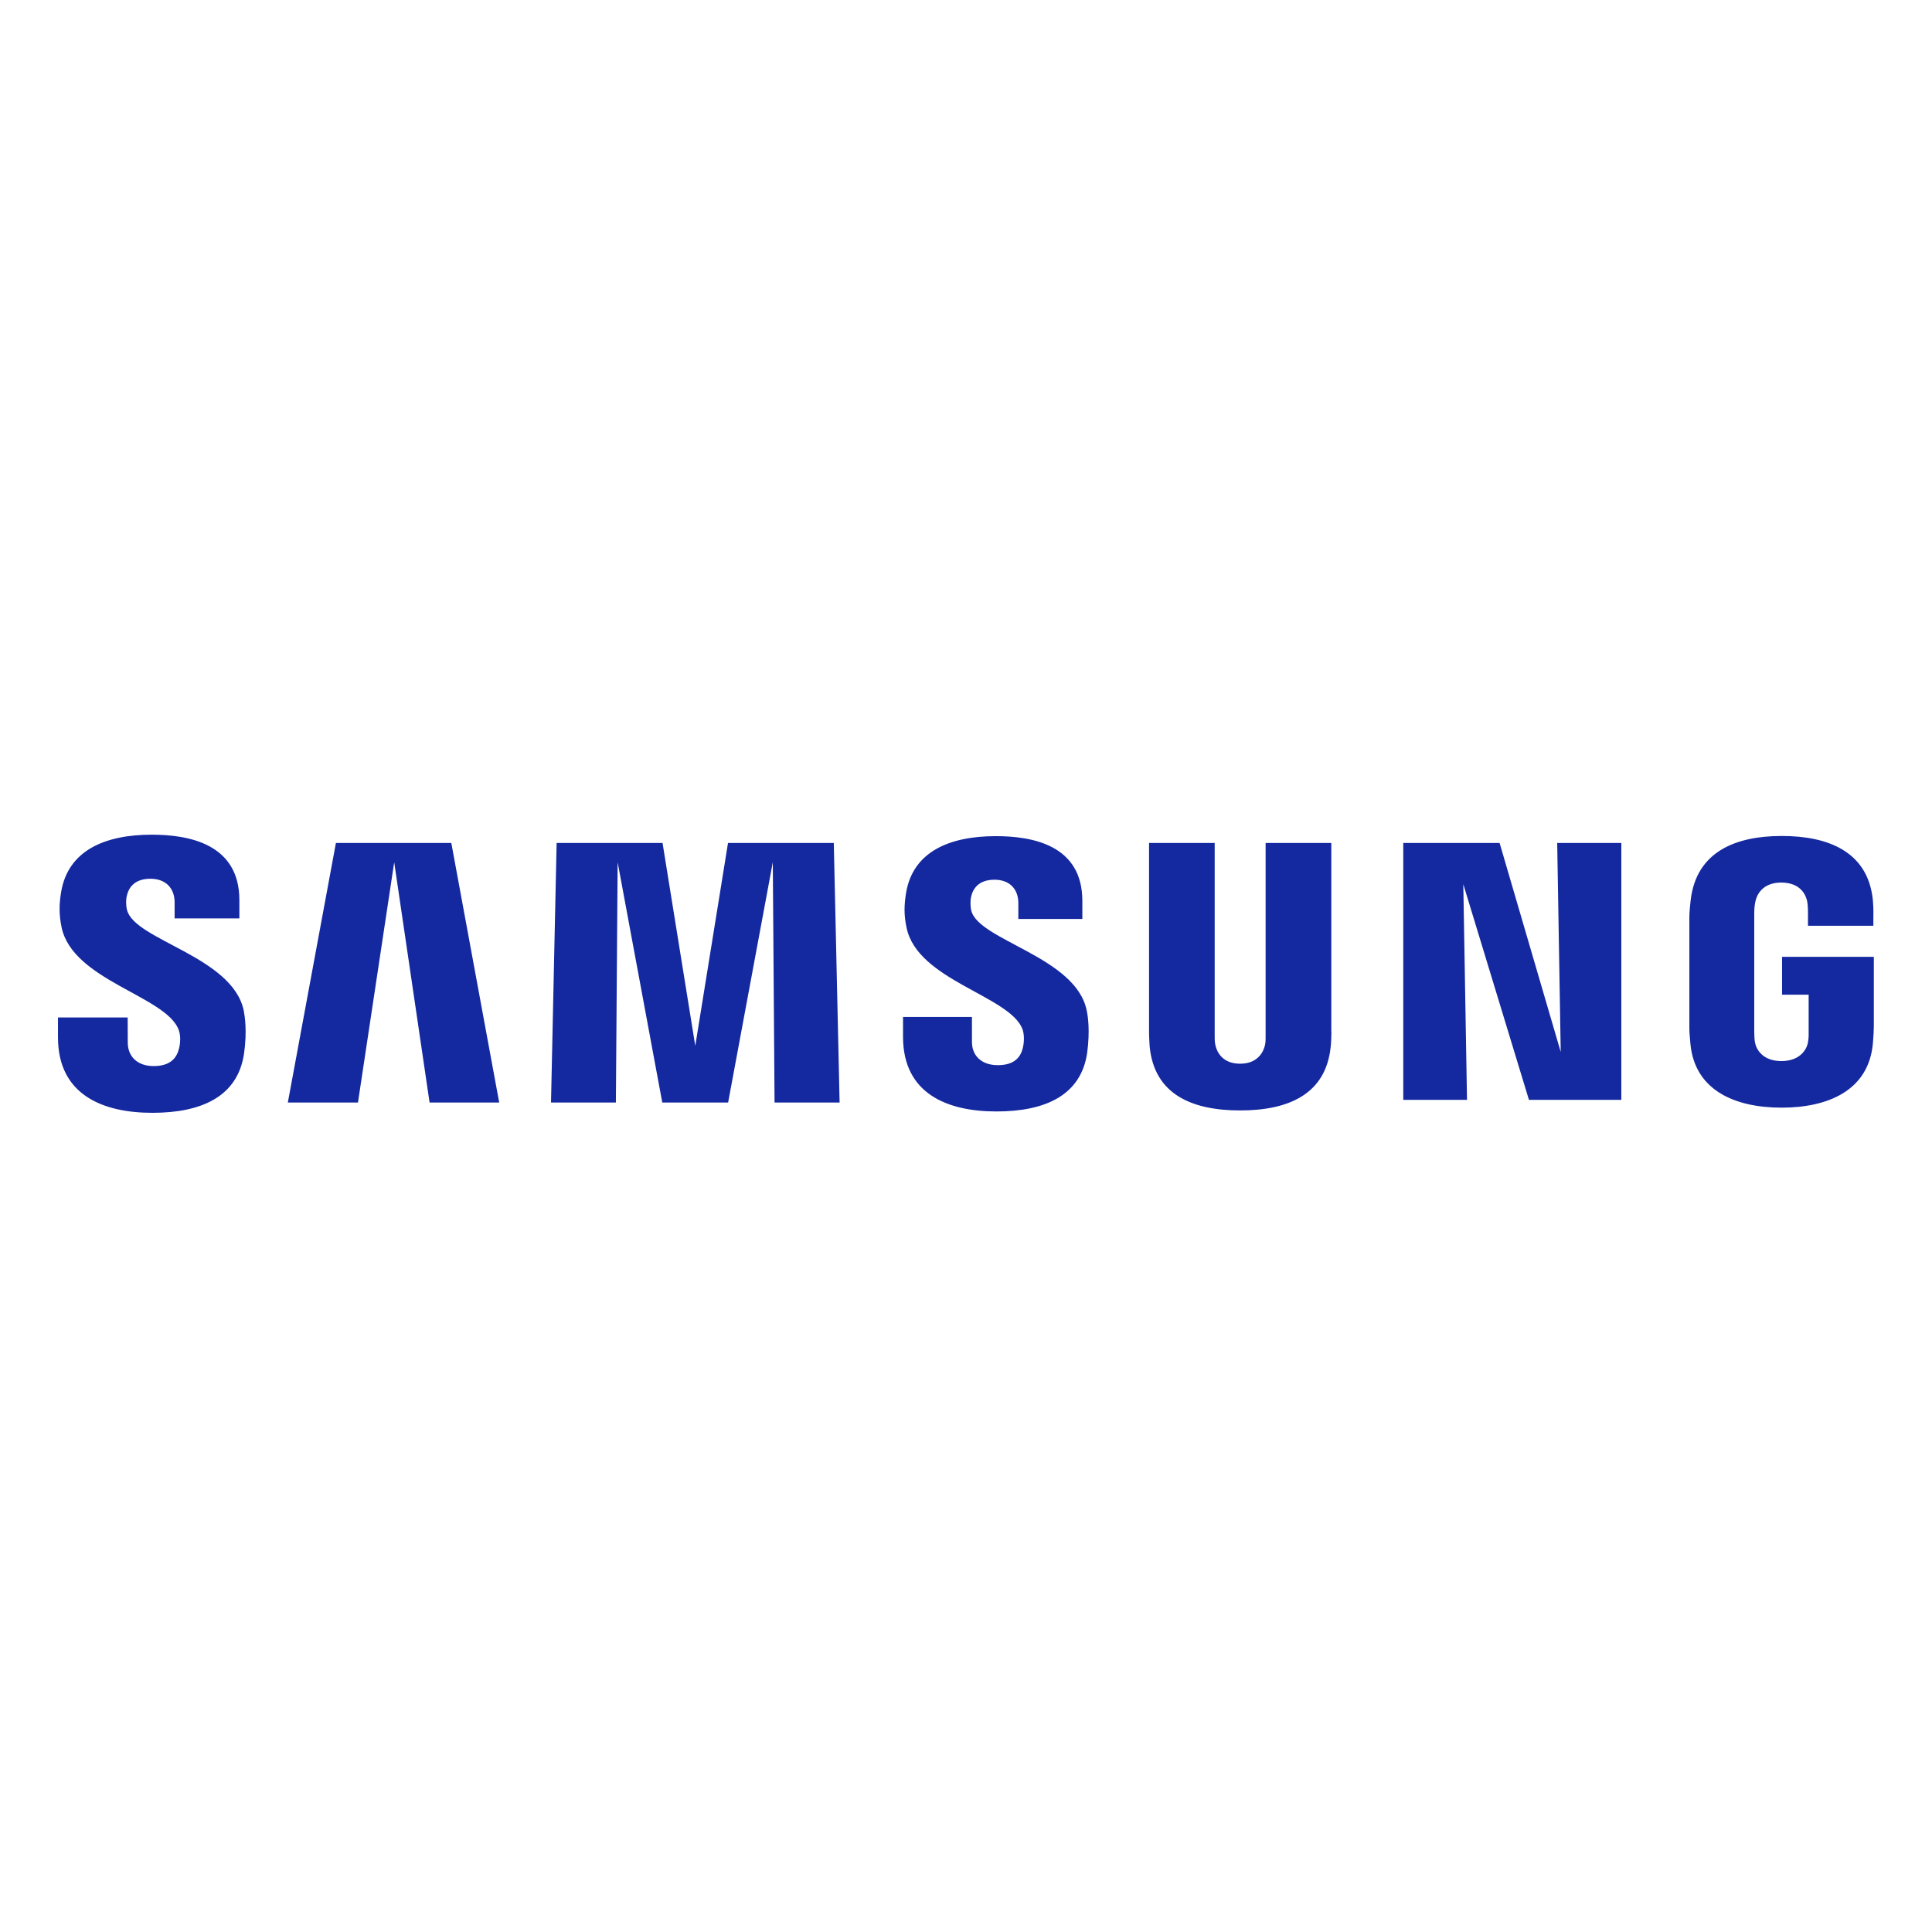 <?xml version="1.0" encoding="UTF-8"?><svg id="b" xmlns="http://www.w3.org/2000/svg" width="1000" height="1000" xmlns:xlink="http://www.w3.org/1999/xlink" viewBox="0 0 1000 1000"><defs><clipPath id="e"><rect x="-41.97" y="360.03" width="1083.94" height="287.94" fill="none" stroke-width="0"/></clipPath></defs><g id="c"><g id="d"><g clip-path="url(#e)"><g id="f"><g id="g"><path id="h" d="M922.39,495.26v19.6h13.77v19.44c.04,1.74-.05,3.61-.35,5.11-.55,3.63-3.99,9.8-13.77,9.8s-13.1-6.18-13.69-9.8c-.25-1.5-.35-3.37-.35-5.11v-61.41c0-2.17.15-4.55.61-6.35.67-3.27,3.57-9.73,13.36-9.73,10.28,0,12.84,6.8,13.43,9.73.39,1.94.41,5.18.41,5.18v7.46h33.84v-4.41s.15-4.6-.26-8.89c-2.54-25.21-23.31-33.18-47.13-33.18s-44.2,8.05-47.17,33.18c-.27,2.3-.68,6.43-.68,8.89v56.49c0,2.46.08,4.37.53,8.86,2.21,24.51,23.45,33.2,47.21,33.2s45.01-8.69,47.25-33.2c.4-4.5.44-6.4.49-8.86v-36h-47.53ZM689.06,436.31h-33.98v99.4c.05,1.73,0,3.68-.3,5.11-.71,3.34-3.54,9.76-12.91,9.76s-12.16-6.42-12.81-9.76c-.34-1.43-.38-3.37-.34-5.11v-99.4h-33.97v96.32c-.04,2.48.15,7.56.3,8.88,2.34,25.1,22.13,33.25,46.83,33.25s44.52-8.15,46.91-33.25c.19-1.33.43-6.4.29-8.88v-96.32ZM376.82,436.31l-16.95,105.03-16.94-105.03h-54.82l-2.91,134.37h33.58l.91-124.39,23.11,124.39h34.07l23.13-124.39.91,124.39h33.67l-3.01-134.37h-54.75ZM173.87,436.31l-24.89,134.37h36.3l18.76-124.39,18.31,124.39h36.04l-24.79-134.37h-59.73ZM807.83,544.49l-31.64-108.18h-49.86v132.97h32.99l-1.92-111.64,33.98,111.64h47.82v-132.97h-33.2l1.83,108.18ZM502.72,471.28c-.6-2.65-.42-5.47-.12-6.95.96-4.3,3.85-8.99,12.18-8.99,7.76,0,12.31,4.84,12.31,12.1v8.22h33.13v-9.37c0-28.95-25.96-33.5-44.75-33.5-23.67,0-43,7.8-46.53,29.59-.93,5.93-1.16,11.19.32,17.91,5.76,27.16,53.04,35.04,59.91,52.22,1.21,3.25.86,7.4.25,9.85-1.03,4.47-4.04,8.97-12.95,8.97-8.36,0-13.39-4.81-13.39-12.05v-12.9h-35.67v10.25c0,29.7,23.26,38.66,48.32,38.66s43.82-8.2,47-30.43c1.52-11.49.37-18.97-.24-21.78-5.56-27.86-55.96-36.24-59.77-51.79M65.73,470.95c-.65-2.71-.5-5.57-.14-7.06.92-4.28,3.83-9.05,12.3-9.05,7.86,0,12.49,4.88,12.49,12.2v8.32h33.52v-9.44c0-29.23-26.35-33.89-45.35-33.89-23.87,0-43.37,7.92-46.94,29.86-.98,6.02-1.14,11.32.27,18.11,5.82,27.47,53.57,35.41,60.52,52.8,1.3,3.23.91,7.38.26,9.92-1.1,4.52-4.13,9.08-13.12,9.08-8.39,0-13.41-4.89-13.41-12.23l-.05-12.93H30.01v10.27c0,30.04,23.59,39.08,48.85,39.08s44.21-8.27,47.47-30.76c1.62-11.59.4-19.13-.14-22-5.67-28.2-56.63-36.55-60.46-52.28" fill="#1428a0" stroke-width="0"/></g></g></g></g></g></svg>